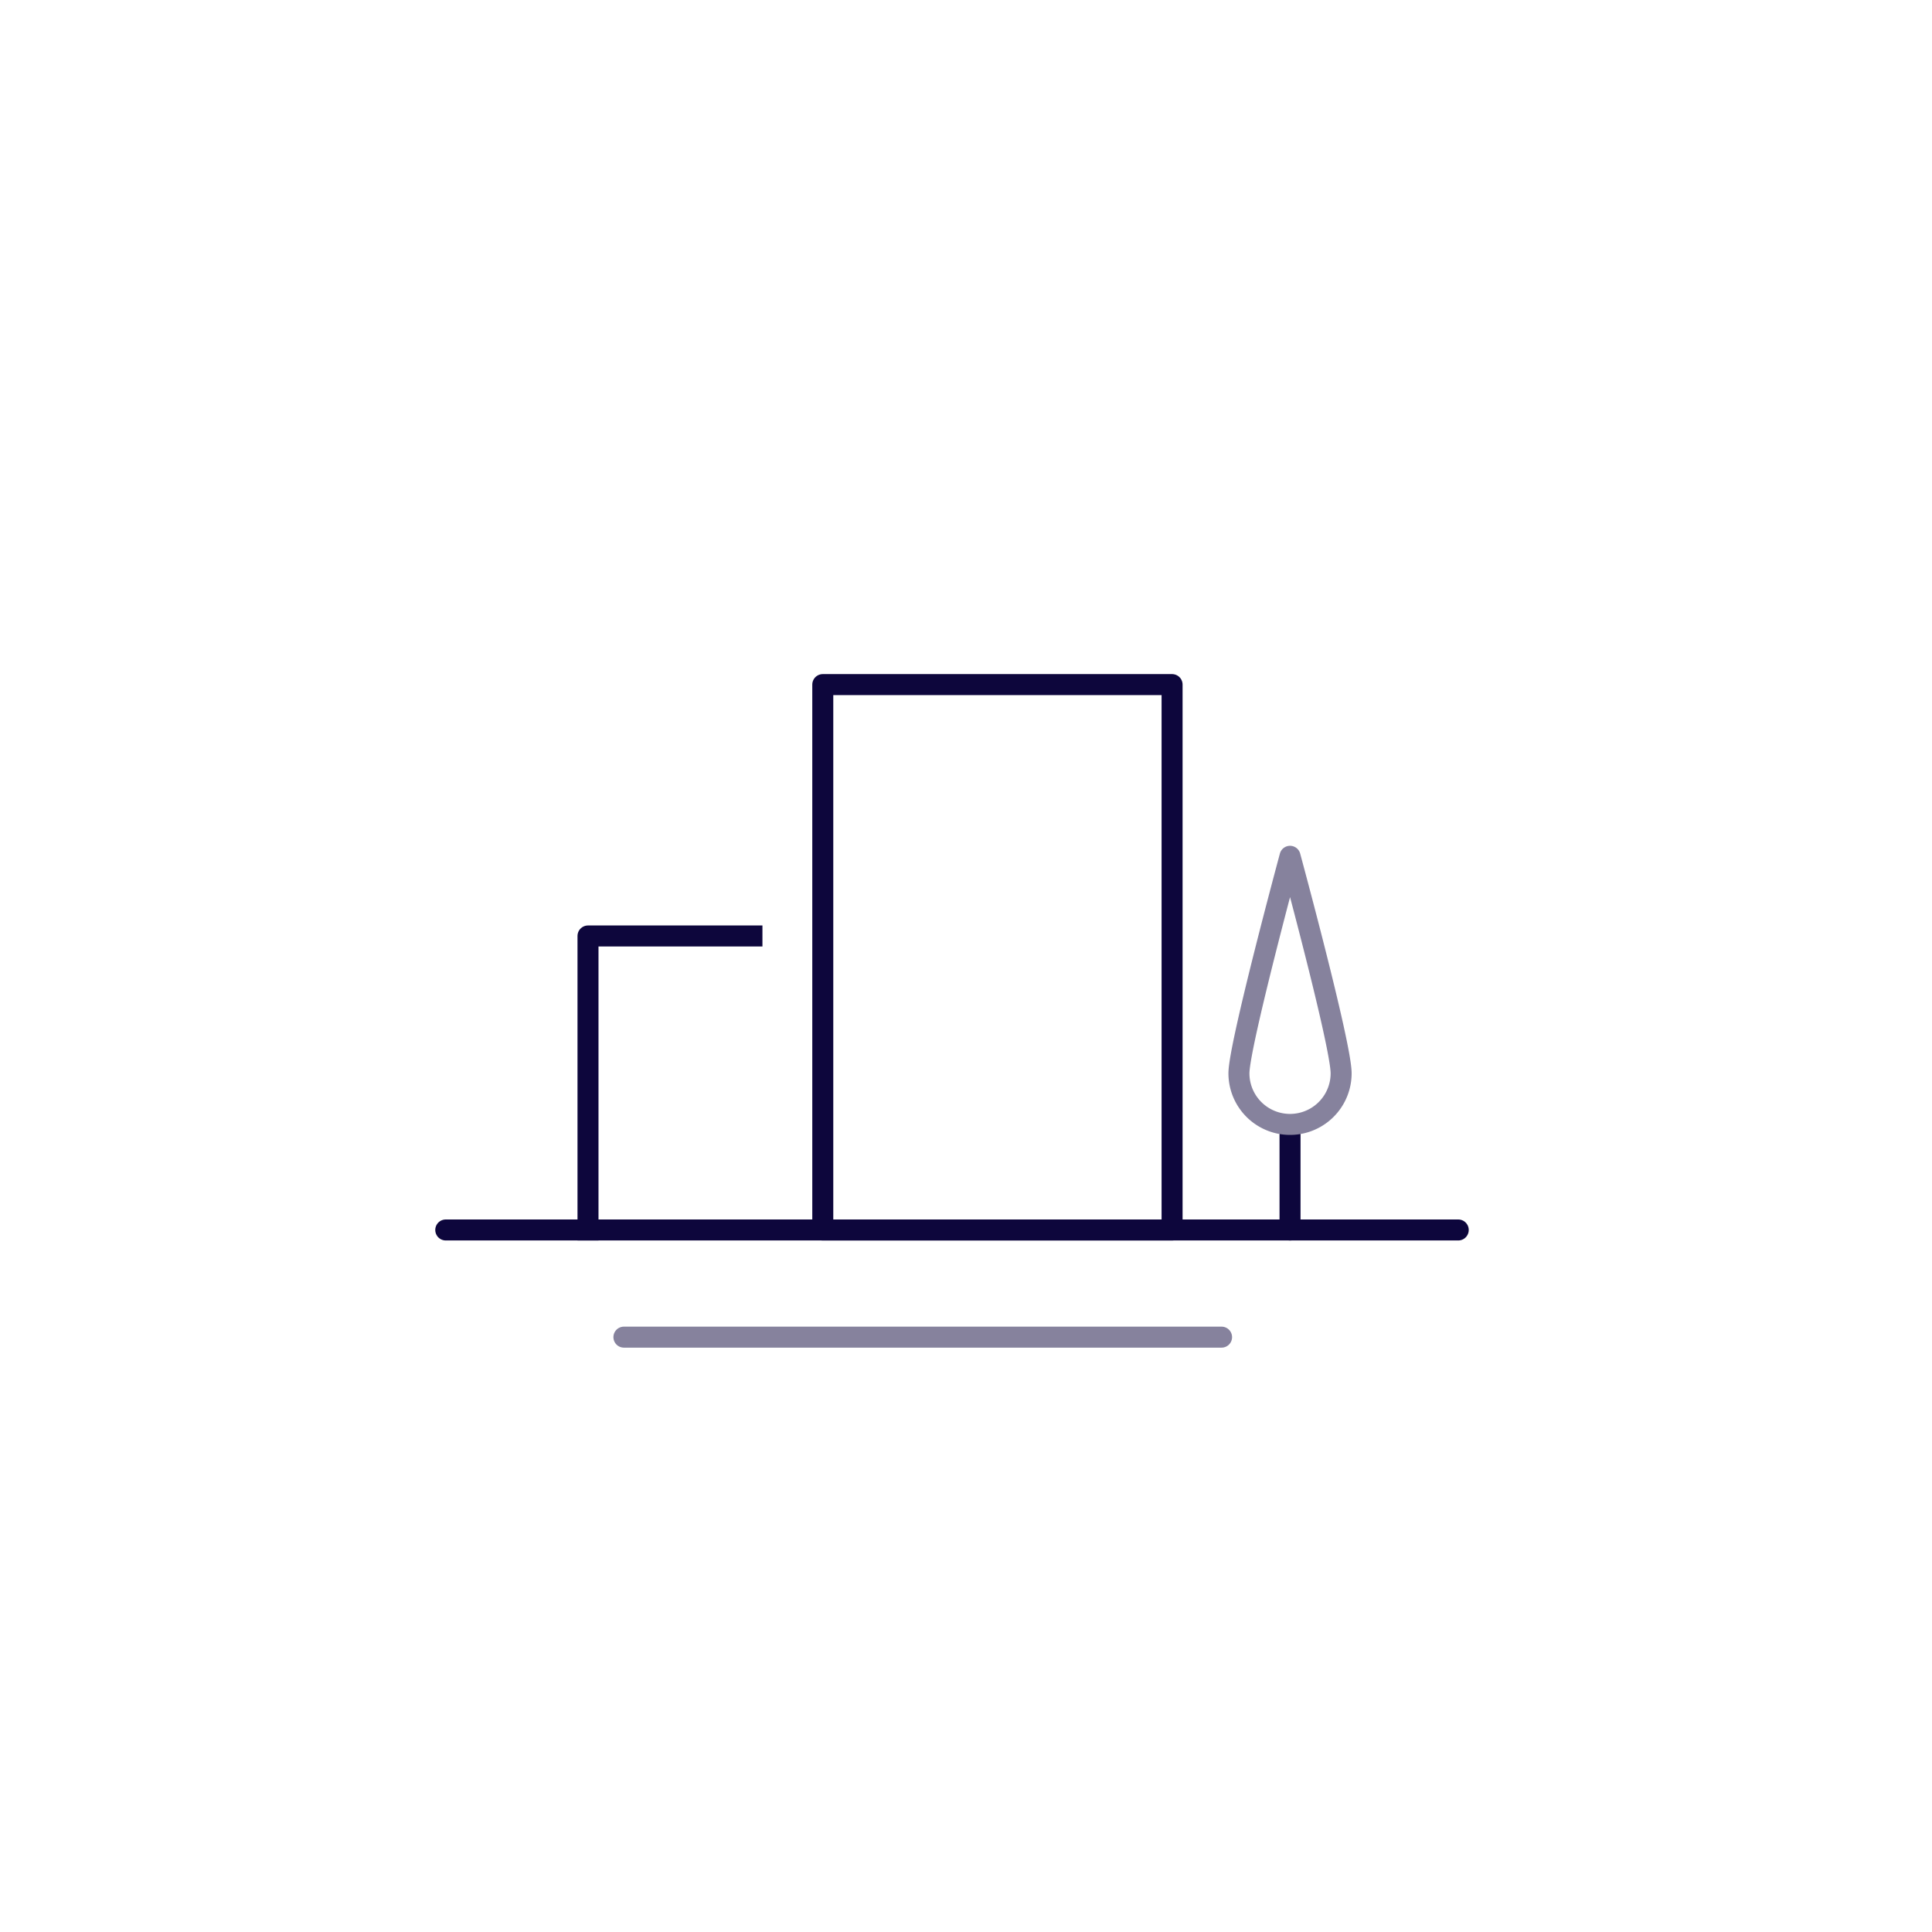 <svg id="Vrstva_1" data-name="Vrstva 1" xmlns="http://www.w3.org/2000/svg" viewBox="0 0 276 276"><defs><style>.cls-1,.cls-2,.cls-3{fill:none;stroke-linejoin:round;stroke-width:3px;}.cls-1,.cls-3{stroke:#0d063c;}.cls-1,.cls-2{stroke-linecap:round;}.cls-2{stroke:#86829d;}.cls-3{stroke-linecap:square;}</style></defs><line id="Line_349" data-name="Line 349" class="cls-1" x1="63.68" y1="175.71" x2="208.32" y2="175.71"/><line id="Line_350" data-name="Line 350" class="cls-2" x1="89.13" y1="191.02" x2="174.51" y2="191.02"/><path id="Path_794" data-name="Path 794" class="cls-3" d="M84,175.71v-42h23.42"/><rect id="Rectangle_302" data-name="Rectangle 302" class="cls-1" x="117.54" y="97.8" width="49.9" height="77.91"/><line id="Line_351" data-name="Line 351" class="cls-1" x1="184.29" y1="175.71" x2="184.29" y2="161.58"/><path id="Path_795" data-name="Path 795" class="cls-2" d="M191.59,153.33a7.3,7.3,0,0,1-14.6,0h0c0-4,7.3-31,7.3-31S191.59,149.21,191.59,153.33Z"/></svg>